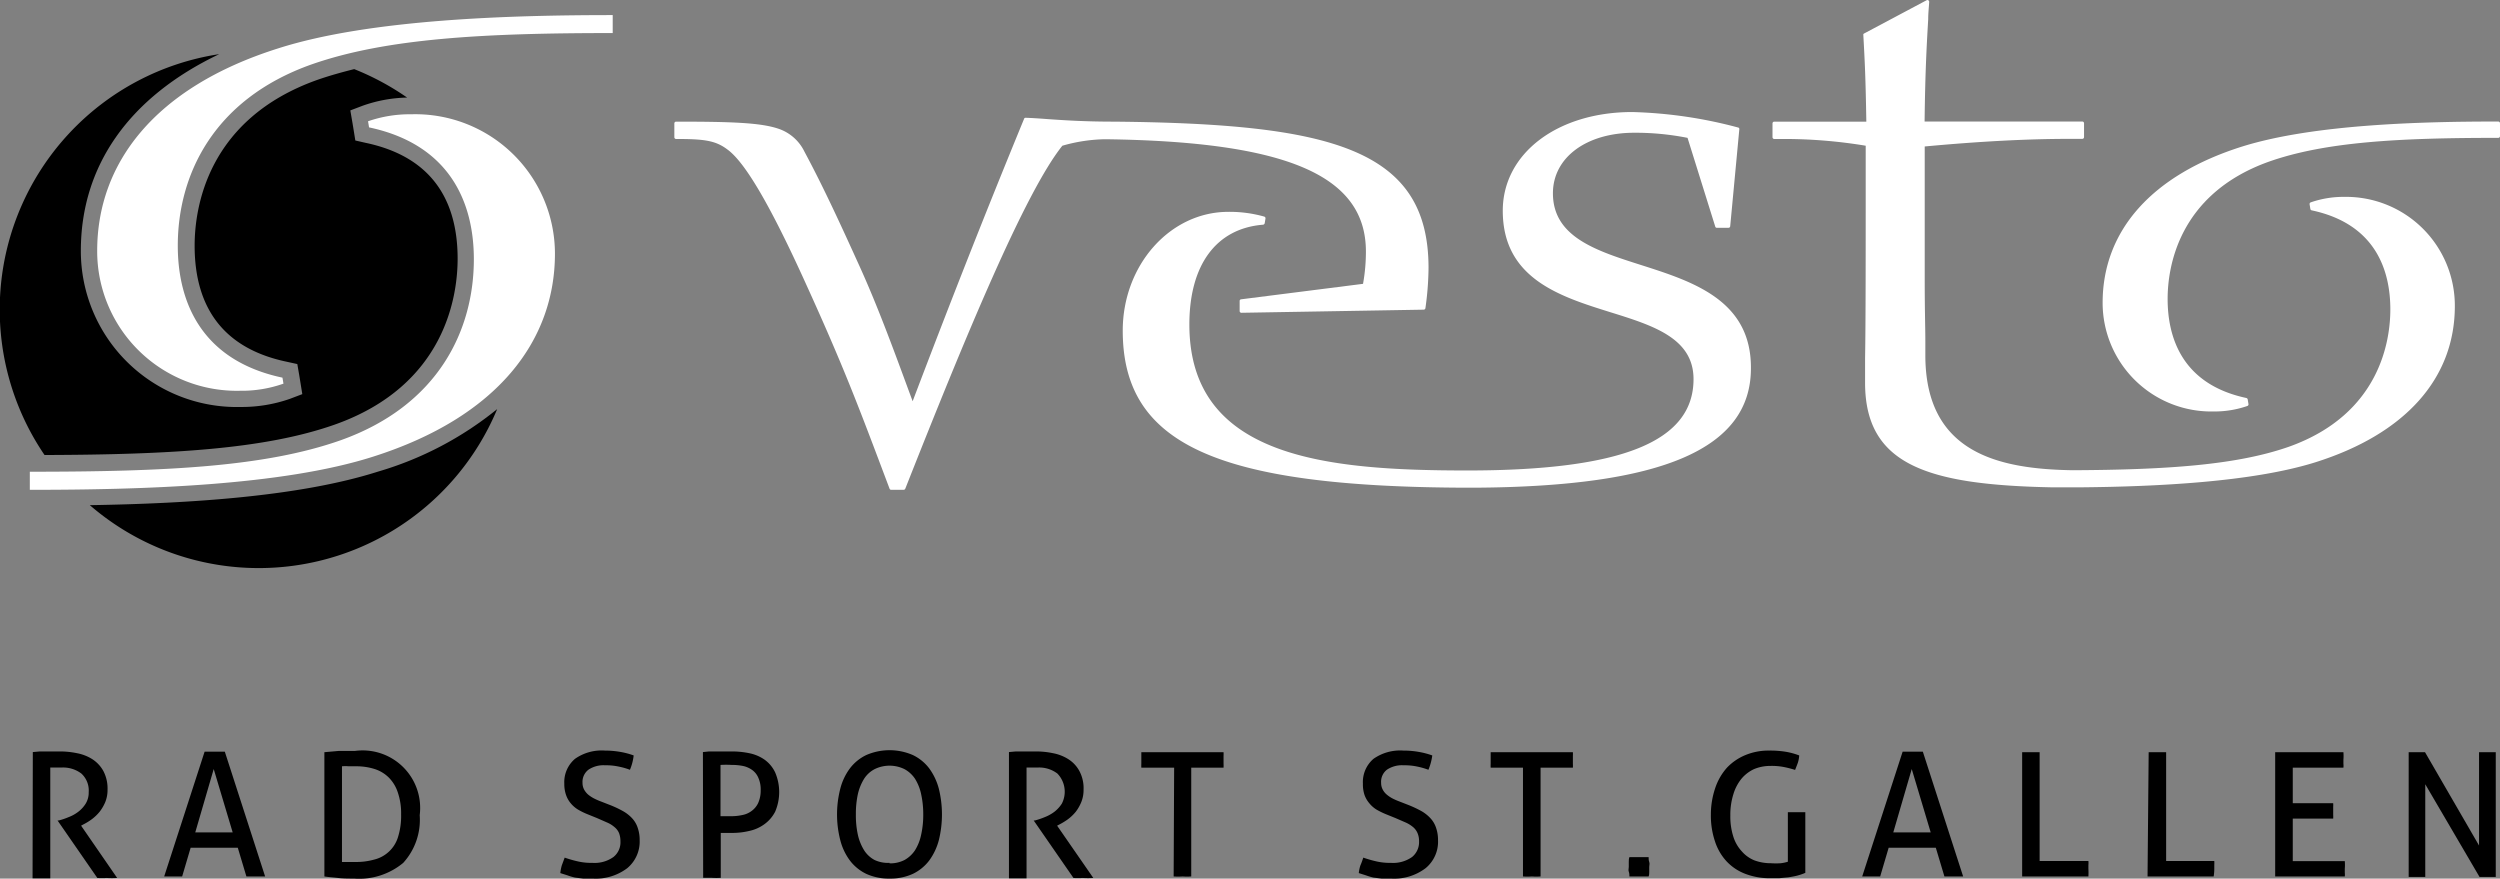 <svg id="Ebene_1" data-name="Ebene 1" xmlns="http://www.w3.org/2000/svg" viewBox="0 0 200.38 70.42">
  <rect x="0" y="0" width="200.38" height="70.42" fill="#808080" stroke="none"/>
  <defs>
    <style>.cls-1{fill:#FFFFFF;}.cls-2{fill:#000000;}</style>
  </defs>
  <path class="cls-1" d="M153,67a14.57,14.57,0,0,1-.23,2.59L143,70.83a.13.13,0,0,0-.12.14v.8a.14.14,0,0,0,.14.14h0l14.61-.25a.14.14,0,0,0,.14-.12,24.14,24.14,0,0,0,.25-3.23c0-9.57-7.82-11.55-25.2-11.72h0c-2.32,0-4-.11-5.28-.2-.66-.05-1.24-.09-1.81-.11a.12.12,0,0,0-.13.09C122.38,64.2,119.71,71,116.67,79l-.37-1c-1.28-3.48-2.5-6.77-3.88-9.81S109.57,61.92,108,59a3.58,3.58,0,0,0-2.11-1.85c-1.44-.48-3.78-.56-8.18-.56a.14.14,0,0,0-.14.14v1.11a.14.14,0,0,0,.14.14c2.25,0,3.16.12,4.11.84,1.39,1,3.36,4.36,6,10.12,3.32,7.26,4.46,10.33,7,17.07a.14.14,0,0,0,.13.09h1a.15.15,0,0,0,.13-.09c4.77-12.07,9.59-23.75,12.59-27.49a13.11,13.11,0,0,1,3.44-.52C146.72,58.19,153,60.92,153,67Z" transform="translate(-43.52 -46.84)" />
  <path class="cls-1" d="M175.08,68.09c-3.65-1.16-7.09-2.26-7.09-5.76,0-2.86,2.68-4.85,6.52-4.85a21.49,21.49,0,0,1,4.27.41L181,65a.13.13,0,0,0,.13.1h.93a.14.14,0,0,0,.14-.13l.73-7.77a.12.12,0,0,0-.1-.14,36.25,36.25,0,0,0-8.48-1.24c-6,0-10.38,3.32-10.38,7.91,0,5.44,4.58,6.87,8.61,8.13,3.44,1.07,6.68,2.08,6.68,5.37,0,5-5.74,7.31-18.07,7.32-11.37,0-22.34-1-22.34-11.7,0-4.78,2.15-7.7,5.91-8a.16.16,0,0,0,.13-.12l.06-.37a.14.14,0,0,0-.1-.16,10.2,10.2,0,0,0-2.88-.38c-4.67,0-8.46,4.27-8.46,9.52,0,9.1,7.49,12.53,27.57,12.59h.58c15.13-.08,22.2-3.12,22.2-9.57C183.9,70.91,179.21,69.41,175.08,68.09Z" transform="translate(-43.52 -46.84)" />
  <path class="cls-1" d="M231.43,62.62a8,8,0,0,0-2.7.44.14.14,0,0,0-.09.16l.06.37a.14.14,0,0,0,.11.11c5.21,1.11,6.3,4.93,6.3,7.94,0,2.44-.79,8.38-8.11,11-4.21,1.48-9.81,1.85-17.33,1.89-6-.09-11.83-1.4-11.83-9.22,0-.28,0-.64,0-1.12,0-1-.05-2.46-.05-4.86V58.58c4.42-.41,8.23-.61,11.63-.61h1a.14.14,0,0,0,.14-.14V56.72a.14.14,0,0,0-.14-.14H197.78c.05-4.16.18-6.31.29-8.21,0-.47.05-.92.08-1.38a.17.17,0,0,0-.07-.13.14.14,0,0,0-.14,0l-5,2.66a.11.11,0,0,0-.07.13c.12,2.2.18,3.34.24,6.94h-7.38a.14.14,0,0,0-.14.14v1.11a.14.14,0,0,0,.14.14h1a39.87,39.87,0,0,1,6.33.54c0,9,0,14.2-.05,17,0,1,0,1.6,0,2,0,6.59,5,8.18,14.94,8.38l.06,0h2.37c6-.06,13.64-.42,18.7-2,7.22-2.27,11.2-6.72,11.2-12.53A8.72,8.72,0,0,0,231.43,62.62Z" transform="translate(-43.52 -46.84)" />
  <path class="cls-1" d="M243.76,56.58c-6.06,0-14.77.21-20.51,2-7.22,2.27-11.2,6.72-11.2,12.53a8.71,8.71,0,0,0,8.9,8.71,8,8,0,0,0,2.7-.44.14.14,0,0,0,.09-.15l-.06-.37a.15.15,0,0,0-.11-.12c-5.21-1.11-6.31-4.93-6.31-7.94,0-2.43.79-8.38,8.11-11,4.51-1.59,10.38-1.91,18.39-1.91a.14.14,0,0,0,.14-.14V56.72A.14.14,0,0,0,243.76,56.58Z" transform="translate(-43.52 -46.84)" />
  <path class="cls-2" d="M73.82,84.64c-6.27,2-15.12,2.56-23.1,2.69a20.7,20.7,0,0,0,32.65-7.7A27.28,27.28,0,0,1,73.82,84.64Z" transform="translate(-43.52 -46.84)" />
  <path class="cls-2" d="M70.33,80.88c8.9-3.14,9.87-10.34,9.87-13.3,0-5.13-2.48-8.26-7.37-9.29L72,58.1l-.14-.87-.08-.49-.18-1.05,1-.38a11.32,11.32,0,0,1,3.55-.65,21.08,21.08,0,0,0-4.24-2.28c-1,.25-2,.53-2.92.85-8.91,3.15-9.87,10.35-9.87,13.3,0,5.14,2.48,8.27,7.36,9.3l.87.19.15.87.08.49.17,1.05-1,.38a11.69,11.69,0,0,1-3.94.65A12.5,12.5,0,0,1,50,66.94c0-6.85,3.9-12.33,11.09-15.76a20.71,20.71,0,0,0-14,32.13C57.3,83.28,64.79,82.83,70.33,80.88Z" transform="translate(-43.52 -46.84)" />
  <path class="cls-1" d="M88,67.17A11.19,11.19,0,0,0,76.49,56a10.18,10.18,0,0,0-3.47.56l.08.49c6.46,1.37,8.4,6,8.4,10.57,0,5.57-2.75,11.71-10.74,14.53-6,2.1-13.88,2.5-24.85,2.5v1.45c8.87,0,20.17-.31,27.52-2.66C83.43,80.26,88,74.12,88,67.17Z" transform="translate(-43.52 -46.84)" />
  <path class="cls-1" d="M92.63,48.05c-8.15,0-19.45.32-26.79,2.66-10,3.15-14.53,9.28-14.53,16.23A11.19,11.19,0,0,0,62.77,78.16a10,10,0,0,0,3.47-.57l-.08-.48c-6.45-1.37-8.39-6-8.39-10.58C57.77,61,60.51,54.83,68.5,52c6-2.1,13.88-2.51,24.13-2.51Z" transform="translate(-43.52 -46.84)" />
  <path class="cls-2" d="M46.15,107.12l.56-.05.49,0,.5,0h.59a6.65,6.65,0,0,1,1.4.14,3.51,3.51,0,0,1,1.23.48,2.66,2.66,0,0,1,.88.94,3,3,0,0,1,.34,1.49,2.59,2.59,0,0,1-.18,1,3.41,3.41,0,0,1-.46.79,3.56,3.56,0,0,1-.63.6,4.73,4.73,0,0,1-.69.42l-.16.09,2.89,4.19a7.17,7.17,0,0,1-.84,0,6.28,6.28,0,0,1-.75,0l-3.19-4.61v0l.11,0a5.69,5.69,0,0,0,.79-.27,3,3,0,0,0,.77-.43,2.44,2.44,0,0,0,.59-.65,1.7,1.7,0,0,0,.24-.92,1.84,1.84,0,0,0-.59-1.49,2.43,2.43,0,0,0-1.59-.48H48l-.45,0v8.88l-.34,0h-.72l-.36,0Z" transform="translate(-43.52 -46.84)" />
  <path class="cls-2" d="M62.58,114.79H58.8l-.68,2.3-.36,0-.36,0-.38,0-.34,0,3.24-10,.39,0h.83l.4,0,3.23,10-.38,0-.4,0-.37,0-.35,0Zm-3.41-1.23h3l-1.52-5.08Z" transform="translate(-43.52 -46.84)" />
  <path class="cls-2" d="M69.52,107.13l1.13-.1c.45,0,.88,0,1.31,0a4.61,4.61,0,0,1,5.2,5.15A5.12,5.12,0,0,1,75.84,116a5.52,5.52,0,0,1-3.94,1.26c-.43,0-.86,0-1.29-.05s-.79-.07-1.09-.12Zm1.41,8.8.48,0,.6,0a5.33,5.33,0,0,0,1.49-.19A2.65,2.65,0,0,0,75.4,114a5.65,5.65,0,0,0,.27-1.89,5.15,5.15,0,0,0-.27-1.77,3,3,0,0,0-.74-1.2,2.85,2.85,0,0,0-1.14-.67,4.83,4.83,0,0,0-1.47-.21h-.57a3,3,0,0,0-.55,0Z" transform="translate(-43.52 -46.84)" />
  <path class="cls-2" d="M88.78,115.58a9.72,9.72,0,0,0,1,.29A4.75,4.75,0,0,0,91,116a2.6,2.6,0,0,0,1.69-.47,1.5,1.5,0,0,0,.56-1.25,1.82,1.82,0,0,0-.11-.66,1.22,1.22,0,0,0-.36-.48,2.21,2.21,0,0,0-.59-.37l-.82-.36-.79-.32a5.52,5.52,0,0,1-.73-.36,2.33,2.33,0,0,1-.58-.5,2.09,2.09,0,0,1-.38-.67,2.66,2.66,0,0,1-.14-.9,2.45,2.45,0,0,1,.86-2A3.7,3.7,0,0,1,92,107a7.29,7.29,0,0,1,1.26.11,6.1,6.1,0,0,1,1.05.28,4.08,4.08,0,0,1-.3,1.15,5.36,5.36,0,0,0-.87-.25,4.69,4.69,0,0,0-1.11-.11,2.16,2.16,0,0,0-1.34.35,1.23,1.23,0,0,0-.48,1.06,1.11,1.11,0,0,0,.12.52,1.49,1.49,0,0,0,.31.4,2.64,2.64,0,0,0,.46.31,4.75,4.75,0,0,0,.56.25l.77.3a8.2,8.2,0,0,1,1,.47,3,3,0,0,1,.74.57,2.06,2.06,0,0,1,.46.77,2.93,2.93,0,0,1,.16,1,2.77,2.77,0,0,1-1,2.25,4.19,4.19,0,0,1-2.76.83c-.28,0-.54,0-.77,0l-.65-.08A4.75,4.75,0,0,1,89,117l-.57-.18a3.56,3.56,0,0,1,.12-.62Z" transform="translate(-43.52 -46.84)" />
  <path class="cls-2" d="M99.86,107.12l.49-.05.6,0,.62,0h.6a6.79,6.79,0,0,1,1.45.15,3.24,3.24,0,0,1,1.21.53,2.66,2.66,0,0,1,.82,1,4,4,0,0,1,0,3.15,2.85,2.85,0,0,1-.86,1,3.17,3.17,0,0,1-1.21.54,5.81,5.81,0,0,1-1.39.16h-.46l-.44,0v3.6a5.18,5.18,0,0,1-.7,0h-.36l-.35,0Zm1.41,5.14.39,0h.49a4.09,4.09,0,0,0,.85-.09,1.8,1.8,0,0,0,.75-.32,1.66,1.66,0,0,0,.54-.65,2.42,2.42,0,0,0,.2-1,2.28,2.28,0,0,0-.18-1,1.48,1.48,0,0,0-.47-.62,1.94,1.94,0,0,0-.74-.34,4.45,4.45,0,0,0-.93-.09,8,8,0,0,0-.9,0Z" transform="translate(-43.52 -46.84)" />
  <path class="cls-2" d="M114.82,117.26a4.33,4.33,0,0,1-1.87-.38,3.6,3.6,0,0,1-1.31-1.07,4.64,4.64,0,0,1-.77-1.63,8.29,8.29,0,0,1,0-4.12,4.64,4.64,0,0,1,.77-1.63,3.6,3.6,0,0,1,1.31-1.07,4.68,4.68,0,0,1,3.74,0,3.6,3.6,0,0,1,1.31,1.07,4.82,4.82,0,0,1,.77,1.63,8.61,8.61,0,0,1,0,4.12,4.82,4.82,0,0,1-.77,1.63,3.6,3.6,0,0,1-1.31,1.07A4.33,4.33,0,0,1,114.82,117.26Zm0-1.22a2.53,2.53,0,0,0,1.2-.27,2.4,2.4,0,0,0,.84-.78,3.78,3.78,0,0,0,.49-1.24,7.22,7.22,0,0,0,.17-1.63,7.42,7.42,0,0,0-.17-1.63,3.81,3.81,0,0,0-.49-1.23,2.37,2.37,0,0,0-.84-.77,2.71,2.71,0,0,0-2.4,0,2.21,2.21,0,0,0-.84.77,4.06,4.06,0,0,0-.5,1.23,7.45,7.45,0,0,0-.16,1.63,7.26,7.26,0,0,0,.16,1.63,4,4,0,0,0,.5,1.24,2.24,2.24,0,0,0,.84.78A2.53,2.53,0,0,0,114.82,116Z" transform="translate(-43.52 -46.84)" />
  <path class="cls-2" d="M124.39,107.12l.55-.05.5,0,.5,0h.58a6.58,6.58,0,0,1,1.4.14,3.51,3.51,0,0,1,1.23.48,2.57,2.57,0,0,1,.88.94,2.91,2.91,0,0,1,.34,1.49,2.59,2.59,0,0,1-.18,1,3.38,3.38,0,0,1-.45.79,3.56,3.56,0,0,1-.63.6,5.32,5.32,0,0,1-.69.42l-.17.09,2.9,4.19a7.24,7.24,0,0,1-.85,0,6,6,0,0,1-.74,0l-3.19-4.61v0l.11,0a6.17,6.17,0,0,0,.79-.27,3.23,3.23,0,0,0,.77-.43,2.62,2.62,0,0,0,.59-.65,2.09,2.09,0,0,0-.36-2.41,2.42,2.42,0,0,0-1.58-.48h-.44l-.45,0v8.88l-.34,0h-.71l-.36,0Z" transform="translate(-43.52 -46.84)" />
  <path class="cls-2" d="M137.63,108.37H135a2.61,2.61,0,0,1,0-.31c0-.11,0-.21,0-.32s0-.2,0-.31,0-.2,0-.3h6.59a2.72,2.72,0,0,1,0,.3c0,.1,0,.2,0,.3s0,.21,0,.33a2.61,2.61,0,0,1,0,.31H139v8.72a4.93,4.93,0,0,1-.69,0,5.39,5.39,0,0,1-.72,0Z" transform="translate(-43.52 -46.84)" />
  <path class="cls-2" d="M152.79,115.58a9.72,9.72,0,0,0,1,.29A4.75,4.75,0,0,0,155,116a2.63,2.63,0,0,0,1.7-.47,1.53,1.53,0,0,0,.56-1.25,1.62,1.62,0,0,0-.12-.66,1.3,1.3,0,0,0-.35-.48,2.59,2.59,0,0,0-.59-.37l-.83-.36-.79-.32a6.2,6.2,0,0,1-.73-.36,2.28,2.28,0,0,1-.57-.5,2.11,2.11,0,0,1-.39-.67,2.67,2.67,0,0,1-.13-.9,2.45,2.45,0,0,1,.85-2A3.72,3.72,0,0,1,156,107a7.12,7.12,0,0,1,1.26.11,6.49,6.49,0,0,1,1.06.28,4.47,4.47,0,0,1-.31,1.15,5.53,5.53,0,0,0-.86-.25,4.78,4.78,0,0,0-1.12-.11,2.16,2.16,0,0,0-1.34.35,1.22,1.22,0,0,0-.47,1.06,1.11,1.11,0,0,0,.12.52,1.31,1.31,0,0,0,.31.4,2.55,2.55,0,0,0,.45.31,4.75,4.75,0,0,0,.56.25l.77.3a9.22,9.22,0,0,1,1,.47,3,3,0,0,1,.73.57,2.06,2.06,0,0,1,.46.77,2.93,2.93,0,0,1,.16,1,2.74,2.74,0,0,1-1,2.25,4.17,4.17,0,0,1-2.76.83c-.28,0-.54,0-.77,0l-.65-.08A5.27,5.27,0,0,1,153,117l-.57-.18a2.86,2.86,0,0,1,.13-.62C152.65,116,152.72,115.79,152.79,115.58Z" transform="translate(-43.52 -46.84)" />
  <path class="cls-2" d="M165.59,108.37H163a2.61,2.61,0,0,1,0-.31c0-.11,0-.21,0-.32s0-.2,0-.31,0-.2,0-.3h6.59a2.68,2.68,0,0,1,0,.3c0,.1,0,.2,0,.3s0,.21,0,.33a2.51,2.51,0,0,1,0,.31H167v8.72a4.93,4.93,0,0,1-.69,0,5.39,5.39,0,0,1-.72,0Z" transform="translate(-43.52 -46.84)" />
  <path class="cls-2" d="M174.12,117.09c0-.13,0-.25-.05-.38s0-.25,0-.38,0-.26,0-.39,0-.27.05-.4l.38,0h.77l.39,0c0,.13,0,.26.05.39s0,.26,0,.39,0,.26,0,.39,0,.25-.05.38l-.38,0-.38,0-.39,0Z" transform="translate(-43.52 -46.84)" />
  <path class="cls-2" d="M186.82,111.94l.35,0,.36,0,.36,0,.33,0v4.86a4.34,4.34,0,0,1-.64.22c-.23.06-.47.1-.72.14l-.74.07-.71,0a5.43,5.43,0,0,1-2-.35,4,4,0,0,1-1.5-1,4.3,4.3,0,0,1-.93-1.6,6.44,6.44,0,0,1-.33-2.13A6.62,6.62,0,0,1,181,110a4.66,4.66,0,0,1,.95-1.64,4.3,4.3,0,0,1,1.47-1,4.82,4.82,0,0,1,1.89-.36,7.83,7.83,0,0,1,1.37.1,5.69,5.69,0,0,1,1.05.29,2.28,2.28,0,0,1-.11.59c-.06.17-.14.37-.22.57a8.52,8.52,0,0,0-.84-.22,5.08,5.08,0,0,0-1.13-.1,3.36,3.36,0,0,0-1.33.26,2.91,2.91,0,0,0-1,.77,3.61,3.61,0,0,0-.65,1.25,5.49,5.49,0,0,0-.24,1.7,5.3,5.3,0,0,0,.24,1.69,3.09,3.09,0,0,0,.69,1.19,2.65,2.65,0,0,0,1,.71,3.8,3.8,0,0,0,1.34.23,5.63,5.63,0,0,0,.77,0,3.12,3.12,0,0,0,.57-.12Z" transform="translate(-43.52 -46.84)" />
  <path class="cls-2" d="M198.68,114.79H194.9l-.68,2.3-.36,0-.36,0-.38,0-.34,0,3.24-10,.39,0h.83l.4,0,3.23,10-.38,0-.4,0-.37,0-.35,0Zm-3.41-1.23h3l-1.52-5.08Z" transform="translate(-43.52 -46.84)" />
  <path class="cls-2" d="M205.6,107.13l.33,0h.73l.34,0v8.72h3.91a1.58,1.58,0,0,1,0,.32c0,.11,0,.21,0,.3a5.87,5.87,0,0,1,0,.62H205.6Z" transform="translate(-43.52 -46.84)" />
  <path class="cls-2" d="M215.74,107.13l.33,0h.72l.35,0v8.72H221a2.79,2.79,0,0,1,0,.32c0,.11,0,.21,0,.3a4,4,0,0,1-.05.62h-5.3Z" transform="translate(-43.52 -46.84)" />
  <path class="cls-2" d="M225.88,107.13h5.47a3.91,3.91,0,0,1,0,.61c0,.11,0,.21,0,.32a1.48,1.48,0,0,1,0,.31h-4.06v2.85h3.24a2.43,2.43,0,0,1,0,.3c0,.1,0,.21,0,.31s0,.21,0,.32a2.43,2.43,0,0,1,0,.3h-3.24v3.41h4.17a3.82,3.82,0,0,1,0,.61c0,.1,0,.21,0,.32a1.39,1.39,0,0,1,0,.3h-5.58Z" transform="translate(-43.52 -46.84)" />
  <path class="cls-2" d="M236.58,107.13l.33,0h.65l.33,0,4.33,7.48v-7.48l.35,0h.68l.31,0v10l-.32,0-.33,0-.32,0-.33,0-4.35-7.43v7.43l-.32,0-.34,0-.35,0-.32,0Z" transform="translate(-43.52 -46.84)" />
</svg>